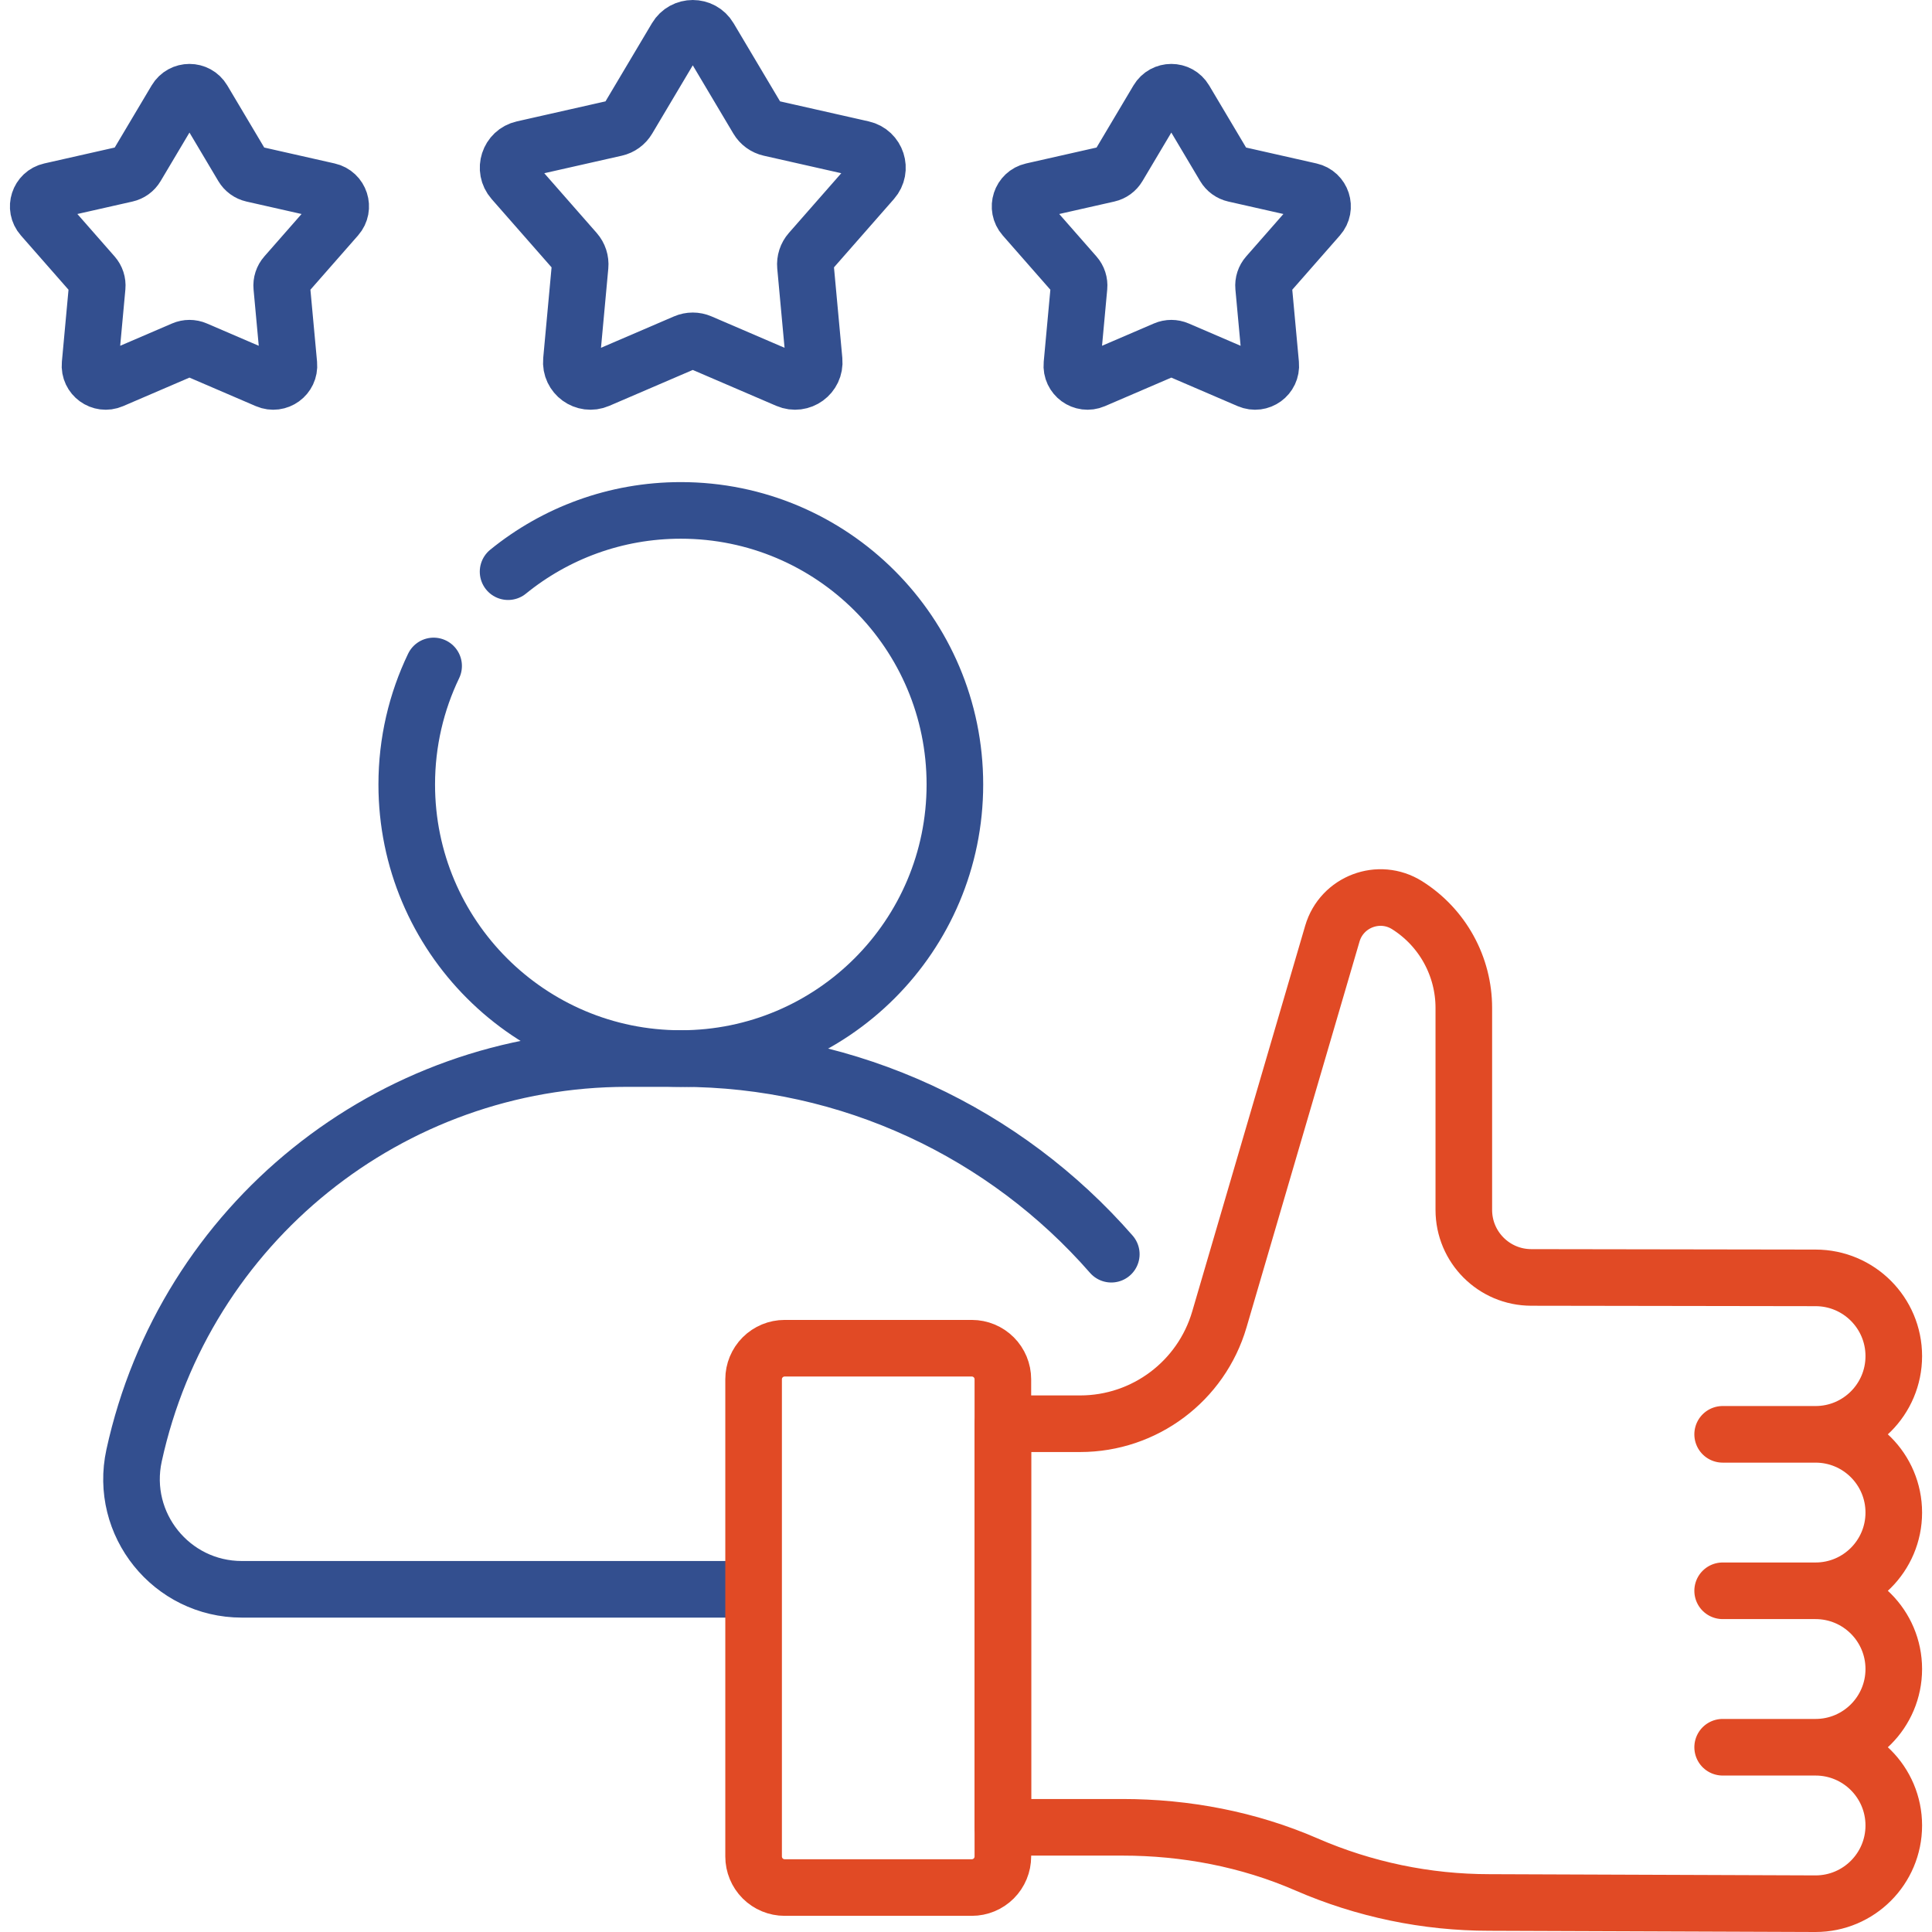 <svg width="512" height="512" viewBox="0 0 512 512" fill="none" xmlns="http://www.w3.org/2000/svg">
<path d="M114.914 176.485C110.348 185.991 107.79 196.644 107.79 207.895C107.79 248.009 140.309 280.528 180.423 280.528C220.537 280.528 253.056 248.009 253.056 207.895C253.056 167.781 220.537 135.262 180.423 135.262C163.071 135.262 147.14 141.347 134.647 151.5" stroke="#334F8F" stroke-width="15" stroke-miterlimit="10" stroke-linecap="round" stroke-linejoin="round"/>
<path d="M294.506 332.377C266.484 300.297 225.37 280.527 180.423 280.527H166.143C103.289 280.527 48.923 324.314 35.531 385.725C31.557 403.949 45.437 421.183 64.09 421.183H195.513M187.961 9.985L200.804 31.586C201.157 32.179 201.627 32.694 202.186 33.1C202.744 33.506 203.38 33.794 204.053 33.946L228.566 39.485C232.326 40.335 233.809 44.898 231.266 47.795L214.691 66.685C214.236 67.204 213.891 67.81 213.678 68.466C213.464 69.123 213.387 69.816 213.45 70.504L215.756 95.529C216.11 99.368 212.228 102.188 208.687 100.665L185.6 90.739C184.966 90.466 184.283 90.325 183.592 90.325C182.902 90.325 182.219 90.466 181.584 90.739L158.497 100.666C154.955 102.189 151.074 99.369 151.428 95.53L153.734 70.505C153.797 69.817 153.72 69.124 153.507 68.467C153.293 67.811 152.948 67.205 152.493 66.686L135.918 47.796C133.375 44.898 134.858 40.335 138.618 39.486L163.131 33.947C163.805 33.794 164.44 33.507 164.999 33.101C165.557 32.695 166.027 32.18 166.38 31.587L179.223 9.986C181.193 6.672 185.991 6.672 187.961 9.985ZM53.789 26.473L64.308 44.165C64.597 44.651 64.982 45.073 65.44 45.405C65.897 45.737 66.418 45.973 66.969 46.098L87.045 50.635C90.125 51.331 91.339 55.068 89.257 57.441L75.681 72.912C75.308 73.337 75.026 73.833 74.851 74.371C74.676 74.909 74.613 75.477 74.665 76.04L76.554 96.536C76.844 99.68 73.665 101.99 70.764 100.743L51.855 92.613C51.336 92.389 50.776 92.274 50.211 92.274C49.645 92.274 49.086 92.389 48.566 92.613L29.657 100.743C26.756 101.99 23.577 99.681 23.867 96.536L25.756 76.04C25.808 75.477 25.745 74.909 25.57 74.371C25.395 73.833 25.113 73.337 24.74 72.912L11.165 57.441C9.082 55.068 10.297 51.331 13.377 50.635L33.453 46.098C34.005 45.973 34.525 45.737 34.983 45.405C35.44 45.073 35.825 44.651 36.114 44.165L46.633 26.473C48.246 23.759 52.176 23.759 53.789 26.473ZM306.833 26.473L296.314 44.165C296.025 44.651 295.64 45.073 295.183 45.405C294.725 45.737 294.205 45.973 293.653 46.098L273.577 50.635C270.497 51.331 269.283 55.068 271.365 57.441L284.94 72.912C285.313 73.337 285.596 73.833 285.77 74.371C285.945 74.909 286.008 75.477 285.956 76.04L284.067 96.536C283.777 99.68 286.956 101.99 289.857 100.743L308.766 92.613C309.286 92.389 309.845 92.274 310.411 92.274C310.976 92.274 311.536 92.389 312.055 92.613L330.964 100.743C333.865 101.99 337.044 99.681 336.754 96.536L334.865 76.04C334.813 75.477 334.877 74.909 335.051 74.371C335.226 73.833 335.508 73.337 335.881 72.912L349.456 57.441C351.539 55.068 350.324 51.331 347.244 50.635L327.168 46.098C326.617 45.973 326.096 45.737 325.639 45.405C325.181 45.073 324.796 44.651 324.507 44.165L313.988 26.473C312.376 23.759 308.446 23.759 306.833 26.473Z" stroke="#334F8F" stroke-width="15" stroke-miterlimit="10" stroke-linecap="round" stroke-linejoin="round"/>
<path d="M481.141 380.112H456.52M481.141 421.575H456.52M481.141 463.037H456.52M501.873 359.381C501.873 347.932 492.591 338.65 481.142 338.65L405.794 338.534C395.922 338.519 387.926 330.511 387.926 320.639V267.102C387.926 261.67 386.549 256.325 383.924 251.568C381.299 246.812 377.512 242.798 372.916 239.901C365.458 235.201 355.567 238.959 353.089 247.42L323.145 349.663C318.347 366.046 303.322 377.303 286.25 377.303H265.77V484.254H297.446C314.199 484.254 330.863 487.413 346.227 494.093C361.522 500.744 378.023 504.176 394.702 504.176L481.141 504.5C492.591 504.5 501.872 495.219 501.872 483.769C501.872 472.32 492.59 463.038 481.141 463.038C492.591 463.038 501.872 453.756 501.872 442.307C501.872 430.857 492.59 421.576 481.141 421.576C492.591 421.576 501.872 412.294 501.872 400.845C501.872 389.396 492.59 380.114 481.141 380.114C492.591 380.112 501.873 370.83 501.873 359.381Z" stroke="#E14A25" stroke-width="15" stroke-miterlimit="10" stroke-linecap="round" stroke-linejoin="round"/>
<path d="M257.543 500.217H207.939C205.757 500.217 203.664 499.35 202.122 497.807C200.579 496.264 199.712 494.172 199.712 491.99V365.52C199.712 363.338 200.579 361.245 202.122 359.703C203.664 358.16 205.757 357.293 207.939 357.293H257.543C259.725 357.293 261.817 358.16 263.36 359.703C264.903 361.245 265.77 363.338 265.77 365.52V491.99C265.77 494.172 264.903 496.264 263.36 497.807C261.817 499.35 259.725 500.217 257.543 500.217Z" stroke="#E14A25" stroke-width="15" stroke-miterlimit="10" stroke-linecap="round" stroke-linejoin="round"/>
</svg>
